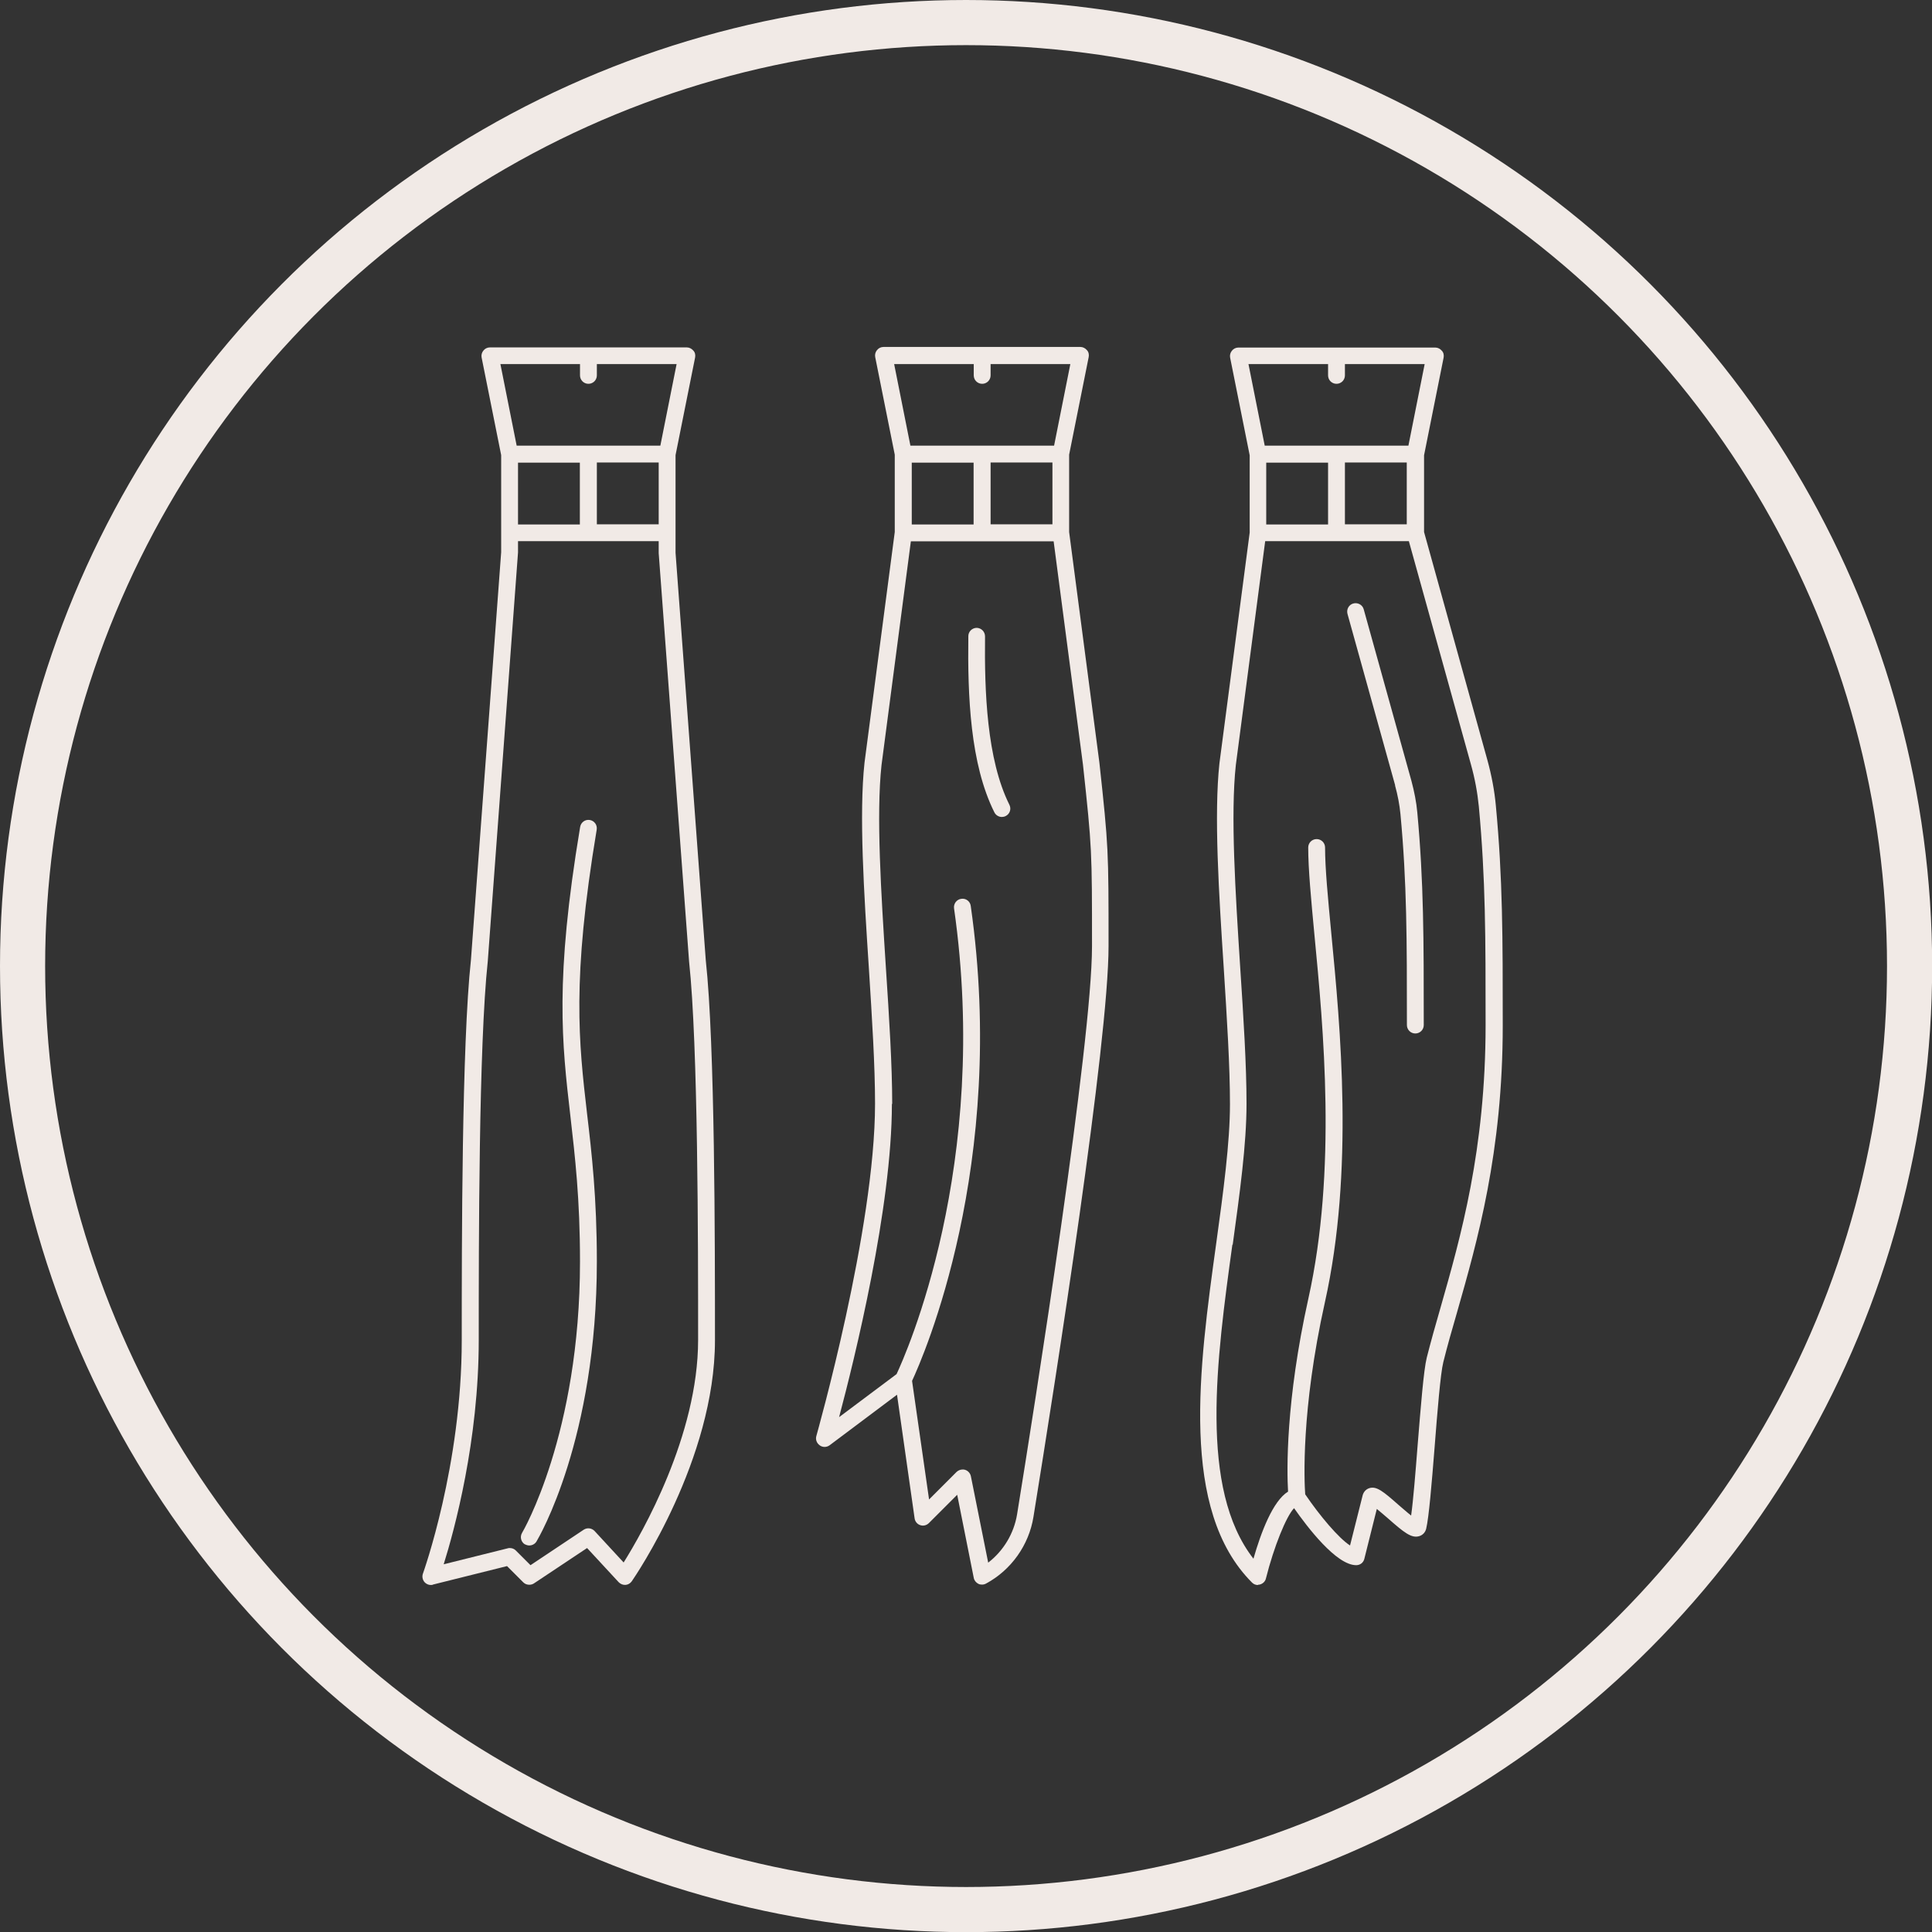 <svg viewBox="0 0 128.41 128.41" xmlns="http://www.w3.org/2000/svg" data-name="Layer 2" id="Layer_2">
  <rect x="0" y="0" width="128.41" height="128.41" fill="#333333" stroke="none"/>
  <defs>
    <style>
      .cls-1 {
        fill: none;
        stroke: #f1eae6;
        stroke-miterlimit: 10;
        stroke-width: 3px;
      }

      .cls-2 {
        fill: #f1eae6;
      }
    </style>
  </defs>
  <g data-name="Layer 1" id="Layer_1-2">
    <g>
      <circle r="62.71" cy="64.21" cx="64.21" class="cls-1"></circle>
      <g>
        <path d="M28.77,105.32l4.93-1.23,1.08,1.08c.11.11.25.16.4.16.11,0,.22-.03.31-.09l3.53-2.35,2.1,2.27c.12.12.28.19.45.18.17-.01.32-.1.42-.24.23-.33,5.53-8.09,5.53-16.02,0-6.38,0-19.66-.61-25.25l-2.01-27.09v-6.49l1.3-6.49c.03-.16,0-.34-.12-.46-.11-.13-.27-.21-.43-.21h-13.09c-.17,0-.33.08-.43.21-.11.13-.15.3-.12.46l1.3,6.49v6.45s-2.01,27.11-2.01,27.11c-.61,5.61-.61,18.89-.61,25.27,0,8.34-2.56,15.44-2.58,15.51-.07.19-.03.41.11.57.14.15.35.22.55.17ZM38.55,24.2v.75c0,.31.25.56.56.56s.56-.25.56-.56v-.75h5.3l-1.08,5.42h-9.55l-1.08-5.42h5.3ZM34.43,34.86v-4.11h4.11v4.11h-4.11ZM39.67,30.74h4.11v4.11h-4.11v-4.11ZM34.43,36.72v-.75h9.35v.79s2.02,27.15,2.02,27.15c.6,5.55.6,18.79.6,25.15s-3.73,12.84-4.95,14.79l-1.93-2.09c-.19-.2-.49-.24-.72-.09l-3.54,2.36-.98-.98c-.11-.11-.25-.16-.4-.16-.05,0-.09,0-.14.02l-4.25,1.06c.71-2.27,2.33-8.2,2.33-14.91,0-6.36,0-19.6.6-25.17l2.01-27.17Z" class="cls-2"></path>
        <path d="M54.49,96.07c.2.14.46.13.65-.01l4.48-3.36,1.17,8.22c.03.21.18.39.38.45.2.07.42.01.57-.14l1.88-1.88,1.1,5.52c.03.17.15.32.31.4.08.04.16.05.24.05.09,0,.18-.02.27-.07,1.67-.9,2.85-2.56,3.15-4.44,1.5-9.27,4.99-31.53,4.99-37.93s0-6.57-.61-12.2l-2.01-15.32v-5.14l1.3-6.49c.03-.16,0-.34-.12-.46-.11-.13-.27-.21-.43-.21h-13.09c-.17,0-.33.08-.43.21-.11.13-.15.3-.12.46l1.3,6.49v5.14l-2.01,15.33c-.37,3.42-.04,8.63.29,13.67.21,3.32.41,6.46.41,8.99,0,8.36-3.87,21.96-3.9,22.09-.07.23.02.48.22.62ZM59.3,73.37c0-2.57-.2-5.72-.42-9.06-.32-4.99-.65-10.15-.29-13.46l1.95-14.87h9.49l1.95,14.85c.6,5.55.6,5.68.6,12.07s-3.81,30.54-4.98,37.75c-.21,1.28-.91,2.43-1.92,3.21l-1.15-5.74c-.04-.2-.19-.37-.39-.43-.05-.02-.11-.02-.16-.02-.15,0-.29.06-.4.16l-1.83,1.83-1.13-7.88c.73-1.56,6.36-14.37,3.9-31.57-.04-.31-.33-.52-.63-.47-.31.04-.52.33-.48.63,2.44,17.06-3.22,29.68-3.82,30.96l-3.82,2.86c1.03-3.87,3.51-13.92,3.51-20.82ZM64.72,24.2v.75c0,.31.25.56.56.56s.56-.25.56-.56v-.75h5.3l-1.08,5.42h-9.55l-1.08-5.42h5.3ZM60.6,34.86v-4.11h4.11v4.11h-4.11ZM65.84,30.74h4.11v4.11h-4.11v-4.11Z" class="cls-2"></path>
        <path d="M83.6,105.33s.1,0,.15-.02c.19-.05.35-.21.39-.4.53-2.11,1.35-4.13,1.87-4.67.87,1.24,2.8,3.79,4.13,3.79.26,0,.48-.17.54-.42l.83-3.32c.23.18.5.43.72.61,1.08.95,1.58,1.36,2.1,1.2.23-.07.4-.25.46-.49.18-.74.37-3.01.56-5.41.18-2.31.39-4.92.58-5.67.26-1.04.57-2.14.91-3.3,1.35-4.73,3.04-10.63,3.04-19.08,0-5.87,0-9.75-.46-14.62-.09-.98-.28-1.99-.56-3.01l-4.21-15.16v-5.1l1.3-6.49c.03-.16,0-.34-.12-.46-.11-.13-.27-.21-.43-.21h-13.09c-.17,0-.33.08-.43.21-.11.13-.15.3-.12.46l1.3,6.49v5.14l-2.01,15.33c-.37,3.42-.04,8.63.29,13.67.21,3.32.41,6.46.41,8.99s-.44,5.83-.91,9.22c-1.15,8.32-2.45,17.75,2.38,22.58.11.11.25.16.4.16ZM81.93,82.74c.47-3.43.92-6.67.92-9.38,0-2.57-.2-5.72-.42-9.06-.32-4.99-.65-10.15-.29-13.46l1.95-14.87h9.55l4.12,14.82c.27.96.44,1.9.53,2.81.45,4.83.45,8.68.45,14.52,0,8.3-1.66,14.11-2.99,18.77-.34,1.17-.65,2.28-.92,3.34-.21.84-.4,3.28-.61,5.85-.14,1.8-.29,3.65-.43,4.65-.27-.21-.59-.5-.83-.7-1.03-.91-1.47-1.27-1.95-1.12-.22.07-.38.25-.44.47l-.84,3.34c-.75-.48-2.01-1.97-2.98-3.4-.06-.82-.29-5.58,1.31-12.77,1.94-8.71,1.03-18.25.42-24.56-.22-2.3-.41-4.29-.41-5.66,0-.31-.25-.56-.56-.56s-.56.25-.56.56c0,1.43.19,3.44.41,5.77.6,6.24,1.5,15.67-.4,24.21-1.52,6.85-1.43,11.46-1.35,12.83-1.01.62-1.8,2.71-2.3,4.46-3.63-4.66-2.45-13.25-1.4-20.88ZM88.27,24.2v.75c0,.31.25.56.56.56s.56-.25.56-.56v-.75h5.3l-1.08,5.42h-9.55l-1.08-5.42h5.3ZM84.16,34.86v-4.11h4.11v4.11h-4.11ZM89.39,30.74h4.11v4.11h-4.11v-4.11Z" class="cls-2"></path>
        <path d="M34.89,102.64c.09.05.19.08.29.08.19,0,.38-.1.48-.27.16-.27,4.01-6.81,4.01-18.61,0-4.24-.34-7.19-.65-9.81-.55-4.76-1.03-8.87.64-18.89.05-.31-.16-.59-.46-.64-.31-.05-.59.16-.64.46-1.7,10.18-1.21,14.36-.65,19.21.31,2.71.64,5.5.64,9.68,0,11.46-3.81,17.97-3.85,18.03-.16.27-.07.61.19.77Z" class="cls-2"></path>
        <path d="M66.59,54.3c.08,0,.17-.02.25-.06.28-.14.39-.47.25-.75-1.51-3.02-1.66-7.57-1.62-11.19,0-.31-.24-.56-.55-.57h0c-.31,0-.56.25-.56.55-.05,3.98.12,8.49,1.73,11.71.1.2.3.31.5.31Z" class="cls-2"></path>
        <path d="M92.72,52.2c.18.65.3,1.29.36,1.9.43,4.58.43,8.34.43,14.03,0,.31.25.56.56.56s.56-.25.56-.56c0-5.72,0-9.5-.43-14.14-.06-.67-.2-1.38-.39-2.09l-3.17-11.4c-.08-.3-.39-.47-.69-.39-.3.08-.47.39-.39.69l3.17,11.4Z" class="cls-2"></path>
      </g>
    </g>
  </g>
</svg>